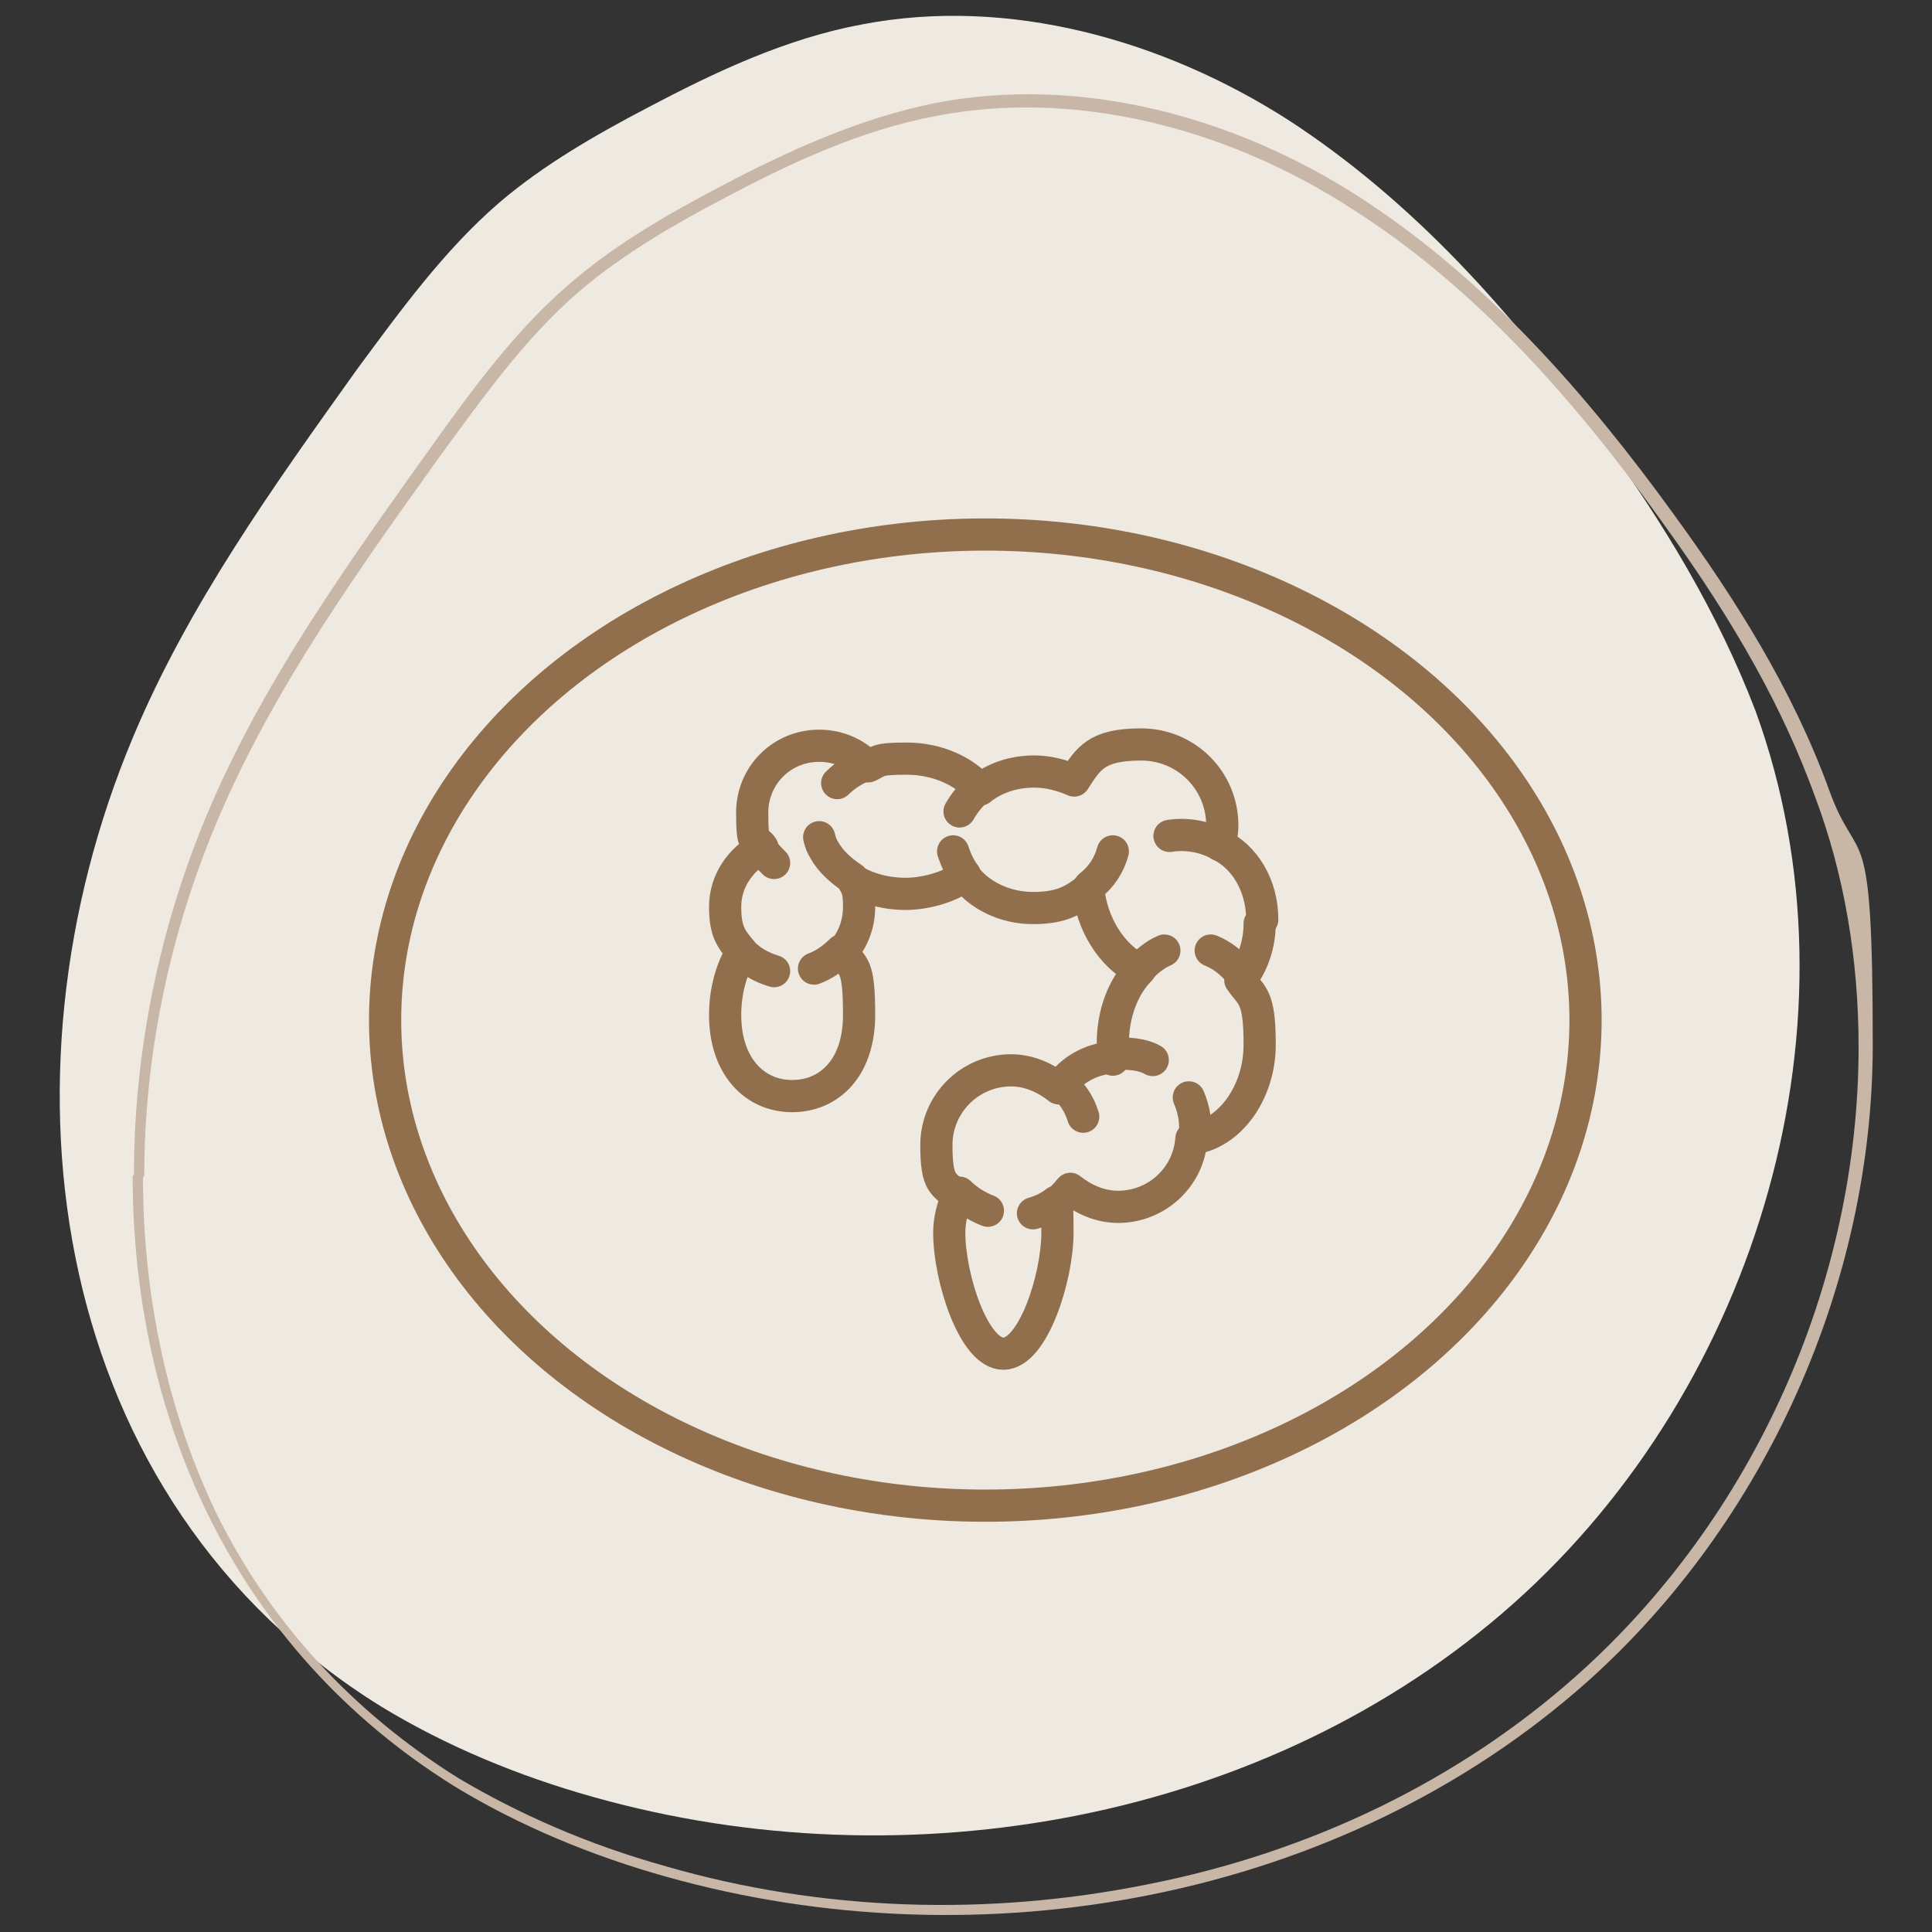 <svg xmlns="http://www.w3.org/2000/svg" id="Laag_1" data-name="Laag 1" viewBox="0 0 150 150"><rect x="0" y="0" width="150" height="150" fill="#333333" stroke="none"/><defs><style>      .cls-1 {        fill: #efeae1;      }      .cls-1, .cls-2 {        stroke-width: 0px;      }      .cls-2 {        fill: #c8b6a7;      }      .cls-3 {        fill: none;        stroke: #926f4c;        stroke-linecap: round;        stroke-linejoin: round;        stroke-width: 2.5px;      }    </style></defs><g><path class="cls-1" d="M10.3,57.3c4.3-10.3,10.9-19.5,17.4-28.6,3.4-4.6,6.8-9.3,11.1-13,3.4-2.9,7.4-5.2,11.4-7.3,5.3-2.8,10.8-5.4,16.7-6.5,11.4-2.2,23.4,1.2,33.1,7.4,9.7,6.3,17.6,15.1,24.3,24.6,4.8,6.6,9.1,13.7,12,21.3,8.7,23.9.2,52.4-18.8,69.3-19,16.9-47.1,21.9-71.5,15-5.7-1.6-11.3-3.9-16.4-7C3.8,116.5-.8,83.8,10.3,57.3Z"></path><path class="cls-2" d="M11.2,91.3c0-9.2,1.9-18.6,5.6-27.4,4.4-10.5,11.3-20,17.3-28.4,3.3-4.5,6.6-9.2,10.9-12.9,3.4-2.9,7.4-5.2,11.2-7.2,5.1-2.7,10.6-5.3,16.5-6.4,10.3-2,22.1.6,32.4,7.3,8.3,5.3,16,13.1,24,24.3,5.8,8,9.4,14.6,11.8,21.2,2.3,6.1,3.4,12.7,3.4,19.5,0,18.4-8.2,36.6-21.9,48.8-9.1,8.1-20.6,13.7-33.3,16.2-12.4,2.5-25.3,2.1-37.4-1.4-6.1-1.7-11.5-4.1-16.2-6.9-8.1-5.1-14.4-11.9-18.6-20.3-3.8-7.8-5.8-16.9-5.8-26.3M10.3,91.3c0,18.7,7.8,36.7,25,47.4,5.1,3.1,10.7,5.4,16.4,7,24.5,6.9,52.5,1.8,71.5-15.1,13.9-12.4,22.2-31,22.2-49.5s-1.1-13.4-3.4-19.8c-2.8-7.7-7.2-14.7-12-21.3-6.8-9.4-14.6-18.3-24.3-24.6-9.7-6.3-21.7-9.6-33.1-7.4-5.9,1.2-11.4,3.7-16.7,6.5-4,2.1-8,4.4-11.4,7.3-4.4,3.7-7.8,8.4-11.1,13-6.5,9.1-13.1,18.3-17.4,28.6-3.7,8.9-5.6,18.4-5.6,27.8Z"></path></g><g><path class="cls-3" d="M98,71.4c0-2.7-1.4-4.9-3.3-5.8.1-.5.2-1,.2-1.5,0-3.5-2.8-6.3-6.3-6.3s-4.1,1.1-5.2,2.8c-.9-.4-2-.7-3.1-.7-1.6,0-3.1.5-4.2,1.4-1.2-1.4-3.3-2.4-5.7-2.4s-2.1.2-3,.6c-1-1-2.3-1.6-3.8-1.6-2.9,0-5.2,2.3-5.2,5.2s.3,1.9.8,2.7c-1.7.9-2.9,2.6-2.9,4.6s.5,2.5,1.3,3.5c-.8,1.3-1.3,3-1.3,4.9,0,4,2.3,6.3,5.2,6.3s5.2-2.2,5.2-6.3-.5-3.6-1.3-4.9c.8-.9,1.3-2.1,1.3-3.5s-.2-1.5-.5-2.1c1.1.7,2.6,1.1,4.1,1.1s3.4-.5,4.6-1.4c1.1,1.5,3.1,2.5,5.3,2.5s3.2-.6,4.3-1.5c.2,2.6,1.8,5.3,4,6.3-1.3,1.3-2.1,3.4-2.1,5.7s0,.7,0,1.1c-1.7.1-3.3,1-4.2,2.4-1-.8-2.3-1.4-3.7-1.4-3.2,0-5.8,2.6-5.8,5.8s.6,2.9,1.6,4c-.3.8-.6,1.7-.6,2.8,0,3.5,1.9,9.4,4.2,9.4s4.2-5.9,4.2-9.4-.1-1.5-.3-2.1c.5-.4.9-.8,1.3-1.3,1,.8,2.3,1.4,3.7,1.4,3,0,5.5-2.3,5.7-5.3,2.9-.3,5.3-3.5,5.3-7.3s-.6-3.7-1.5-5c.9-1.1,1.5-2.7,1.5-4.4Z"></path><path class="cls-3" d="M66.2,68.2c-.9-.6-1.7-1.3-2.2-2.2-.2-.3-.3-.6-.4-1"></path><path class="cls-3" d="M86.4,66.1c-.3,1.1-.9,2-1.8,2.7"></path><path class="cls-3" d="M76.7,94c-.8-.3-1.6-.8-2.2-1.4"></path><path class="cls-3" d="M82,93.3c-.5.4-1.1.7-1.8.9"></path><path class="cls-3" d="M86.6,81.8c1,0,2,0,2.9.5"></path><path class="cls-3" d="M94,73.8c1,.4,1.8,1.1,2.5,2"></path><path class="cls-3" d="M82.4,84.2c.8.6,1.4,1.5,1.7,2.5"></path><path class="cls-3" d="M92.3,85.2c.3.7.5,1.5.5,2.4s0,.3,0,.5"></path><path class="cls-3" d="M88.6,75.1c.5-.5,1.1-1,1.8-1.3"></path><path class="cls-3" d="M90.8,64.9c1.2-.2,2.7,0,3.9.7"></path><path class="cls-3" d="M74.9,67.9c-.4-.5-.7-1.2-.9-1.8"></path><path class="cls-3" d="M74.5,63c.4-.7.9-1.3,1.5-1.8"></path><path class="cls-3" d="M65,60.8c.6-.6,1.4-1.1,2.2-1.4"></path><path class="cls-3" d="M60.1,67c-.4-.4-.8-.8-1.1-1.3"></path><path class="cls-3" d="M65.3,73.8c-.6.6-1.3,1.1-2.1,1.4"></path><path class="cls-3" d="M60.1,75.4c-1-.3-1.9-.8-2.6-1.6"></path></g><ellipse class="cls-3" cx="76.5" cy="79.2" rx="46.6" ry="37.7"></ellipse></svg>
